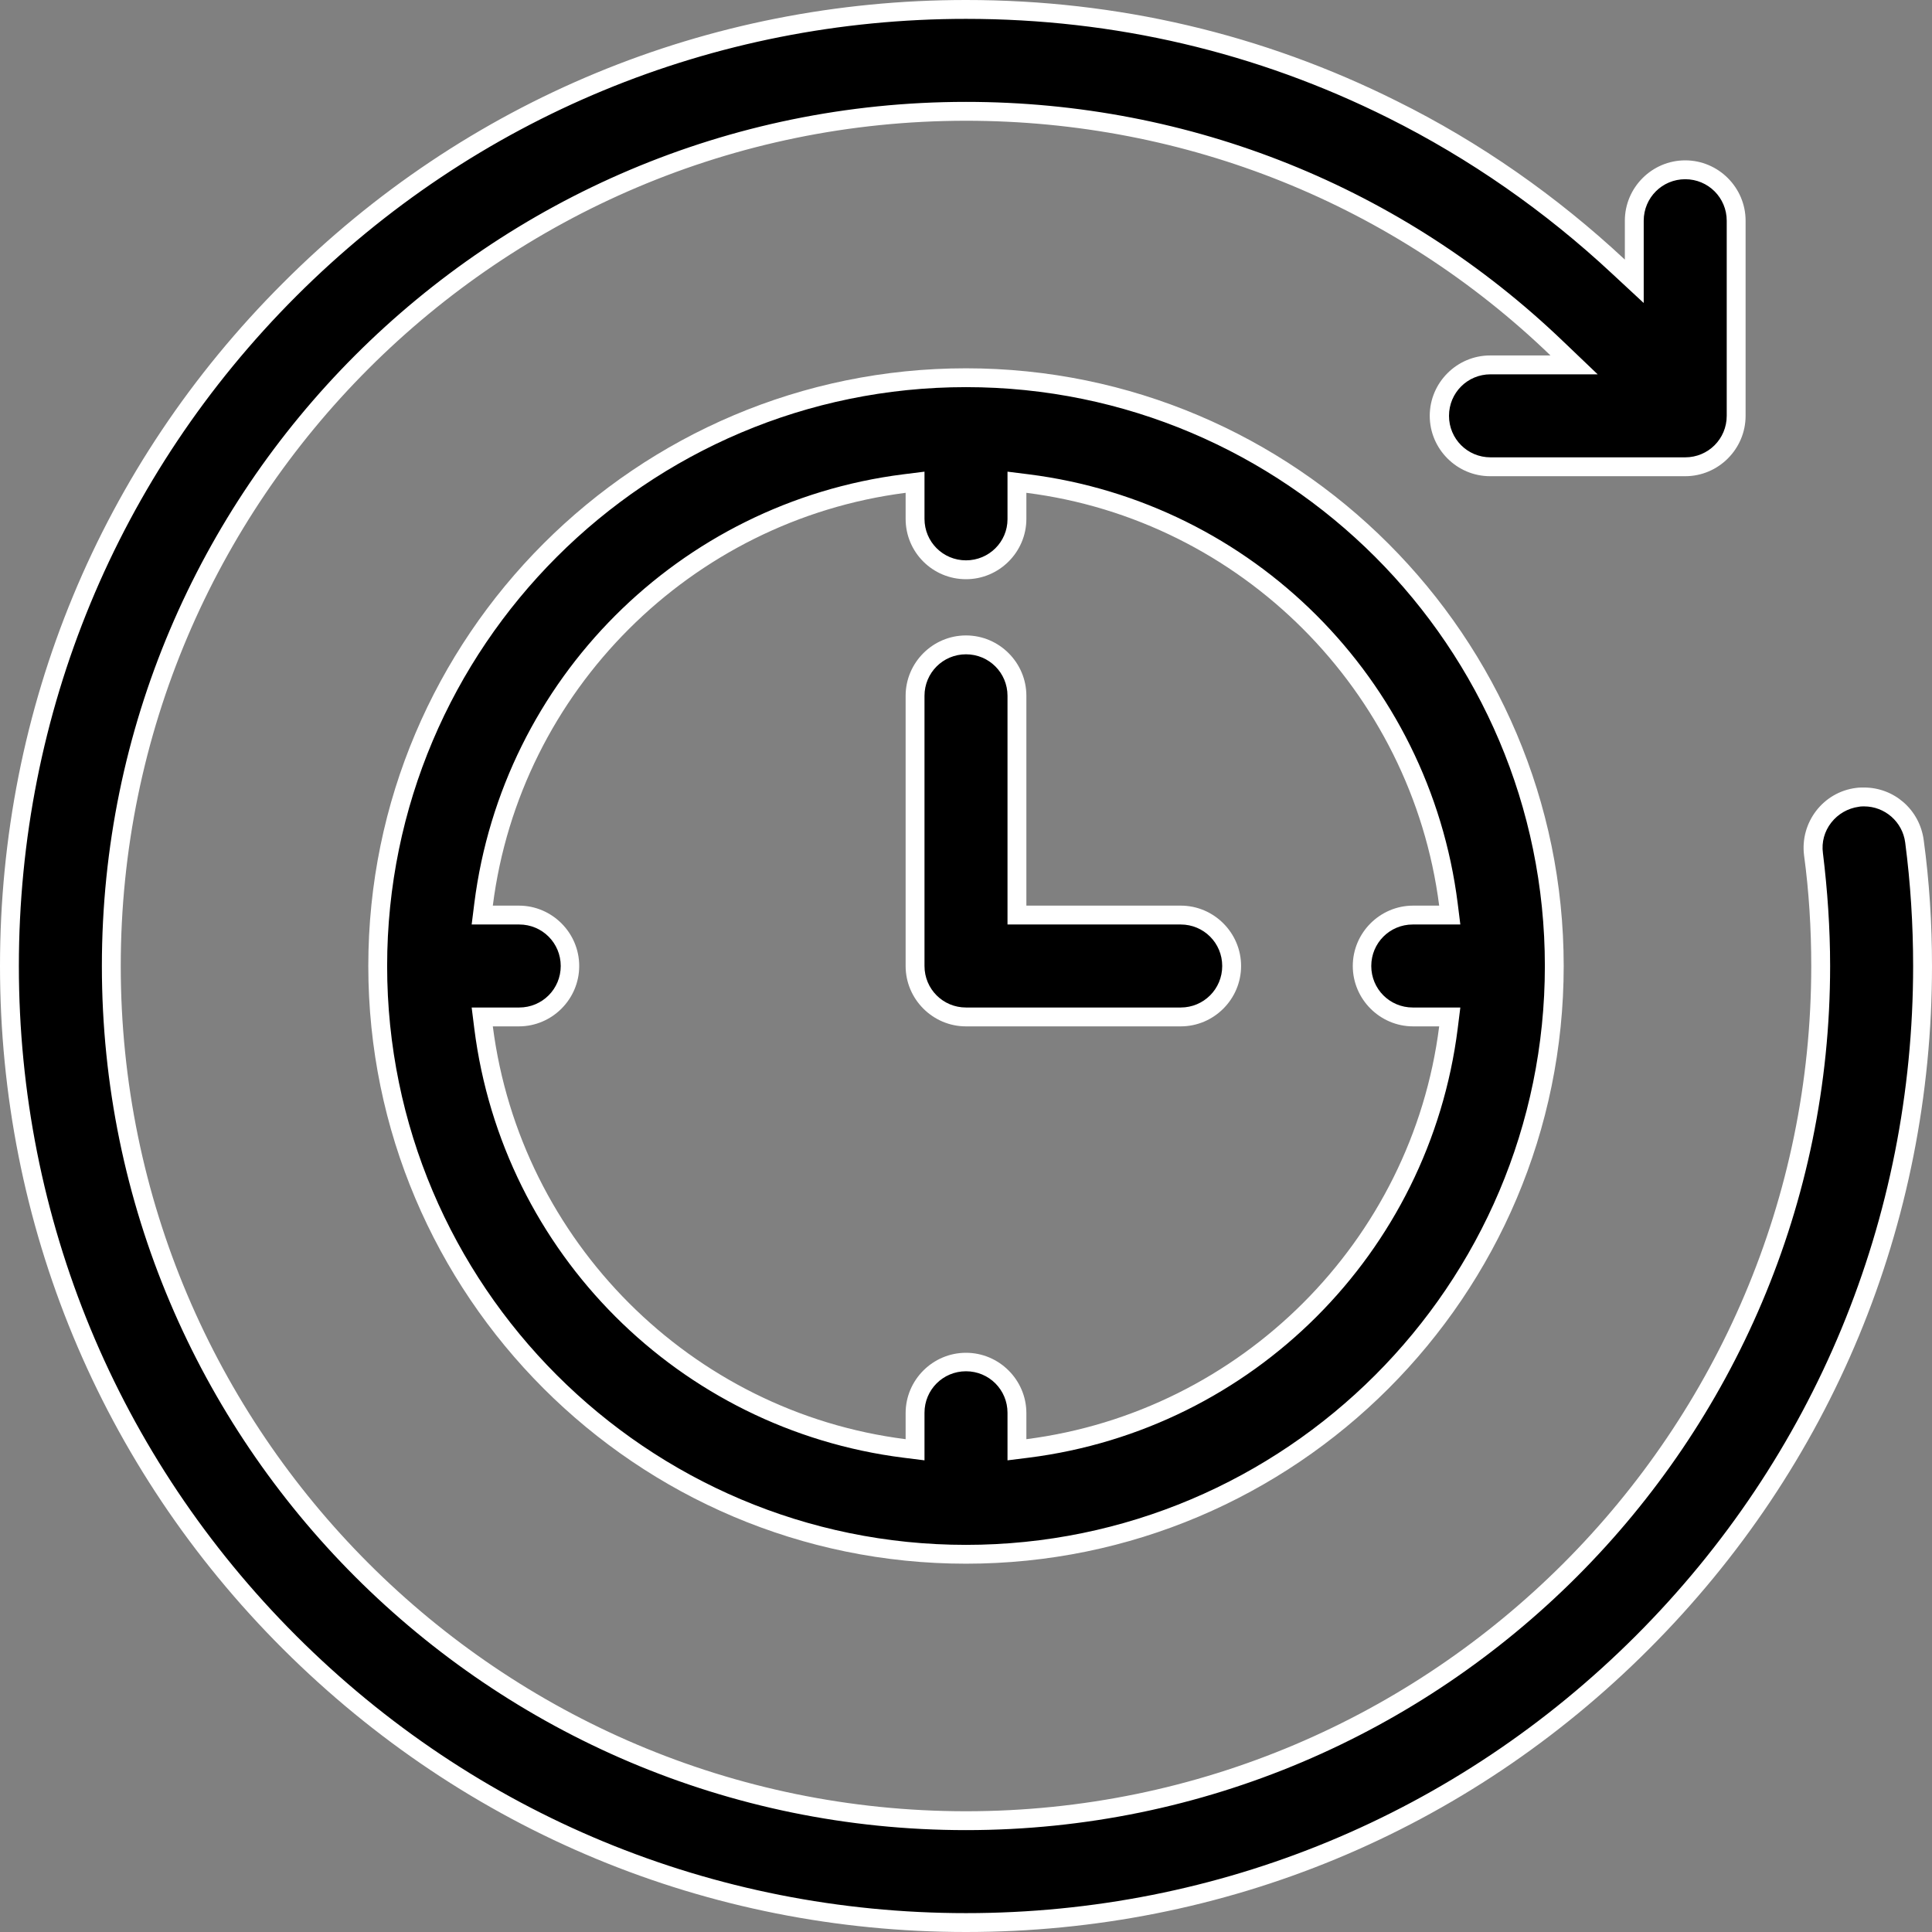 <svg xmlns="http://www.w3.org/2000/svg" width="60" height="60" viewBox="0 0 60 60" fill="none"><rect x="0" y="0" width="60" height="60" fill="#808080" stroke="none"/><g clip-path="url(#clip0_818_11032)"><path fill-rule="evenodd" clip-rule="evenodd" d="M30 59.711C22.066 59.711 14.602 56.617 8.988 51.016C3.387 45.402 0.293 37.938 0.293 30.004C0.293 22.07 3.387 14.605 8.988 8.992C14.602 3.391 22.066 0.297 30 0.297C34.652 0.297 39.117 1.34 43.254 3.414C45.797 4.68 48.152 6.32 50.262 8.289L50.754 8.746V6.859C50.754 5.992 51.469 5.277 52.336 5.277C53.203 5.277 53.918 5.992 53.918 6.859V12.918C53.918 13.785 53.203 14.5 52.336 14.5H46.289C45.422 14.5 44.707 13.785 44.707 12.918C44.707 12.051 45.422 11.336 46.289 11.336H48.891L48.363 10.832C43.418 6.074 36.891 3.461 30 3.461C15.363 3.461 3.457 15.367 3.457 30.004C3.457 44.641 15.363 56.547 30 56.547C44.637 56.547 56.543 44.641 56.543 30.004C56.543 28.844 56.473 27.672 56.32 26.535C56.262 26.113 56.379 25.703 56.637 25.363C56.895 25.023 57.27 24.812 57.691 24.754C57.762 24.742 57.832 24.742 57.902 24.742C58.688 24.742 59.367 25.34 59.473 26.125C59.637 27.402 59.719 28.703 59.719 30.004C59.719 37.938 56.625 45.402 51.023 51.016C45.398 56.617 37.934 59.711 30 59.711Z" fill="black"/><path d="M30 0.586C34.605 0.586 39.023 1.617 43.125 3.668C45.633 4.922 47.977 6.551 50.062 8.496L51.047 9.41V8.074V6.855C51.047 6.141 51.621 5.566 52.336 5.566C53.051 5.566 53.625 6.141 53.625 6.855V12.914C53.625 13.629 53.051 14.203 52.336 14.203H46.289C45.574 14.203 45 13.629 45 12.914C45 12.199 45.574 11.625 46.289 11.625H48.164H49.617L48.562 10.617C43.559 5.812 36.973 3.164 30 3.164C15.199 3.164 3.164 15.199 3.164 30C3.164 44.801 15.199 56.836 30 56.836C44.801 56.836 56.836 44.801 56.836 30C56.836 28.828 56.754 27.645 56.613 26.496C56.566 26.156 56.66 25.816 56.871 25.547C57.082 25.277 57.387 25.102 57.727 25.055C57.785 25.043 57.844 25.043 57.891 25.043C58.535 25.043 59.086 25.523 59.168 26.168C59.332 27.422 59.414 28.711 59.414 30C59.414 37.852 56.355 45.246 50.801 50.801C45.246 56.355 37.852 59.414 30 59.414C22.148 59.414 14.754 56.355 9.199 50.801C3.645 45.246 0.586 37.852 0.586 30C0.586 22.148 3.645 14.754 9.199 9.199C14.754 3.645 22.148 0.586 30 0.586ZM30 0C21.984 0 14.449 3.117 8.789 8.789C3.117 14.449 0 21.984 0 30C0 38.016 3.117 45.551 8.789 51.211C14.461 56.871 21.984 60 30 60C38.016 60 45.551 56.883 51.211 51.211C56.883 45.539 60 38.016 60 30C60 28.688 59.918 27.375 59.742 26.086C59.613 25.137 58.816 24.457 57.891 24.457C57.809 24.457 57.727 24.457 57.645 24.469C56.613 24.598 55.898 25.547 56.027 26.566C56.18 27.691 56.25 28.852 56.25 30C56.25 44.473 44.473 56.25 30 56.25C15.527 56.25 3.75 44.473 3.75 30C3.75 15.527 15.527 3.75 30 3.75C36.855 3.75 43.301 6.363 48.152 11.039H46.277C45.246 11.039 44.402 11.883 44.402 12.914C44.402 13.945 45.246 14.789 46.277 14.789H52.336C53.367 14.789 54.211 13.945 54.211 12.914V6.855C54.211 5.824 53.367 4.98 52.336 4.98C51.305 4.98 50.461 5.824 50.461 6.855V8.062C48.352 6.094 45.961 4.418 43.383 3.141C39.211 1.055 34.699 0 30 0Z" fill="white"/><path fill-rule="evenodd" clip-rule="evenodd" d="M30 48.266C19.922 48.266 11.73 40.074 11.73 29.996C11.73 19.918 19.922 11.727 30 11.727C40.078 11.727 48.27 19.918 48.27 29.996C48.27 40.074 40.078 48.266 30 48.266ZM30 42.301C30.867 42.301 31.582 43.016 31.582 43.883V45.02L31.91 44.973C38.742 44.105 44.109 38.727 44.977 31.906L45.023 31.578H43.887C43.02 31.578 42.305 30.863 42.305 29.996C42.305 29.129 43.02 28.414 43.887 28.414H45.023L44.977 28.086C44.109 21.254 38.73 15.887 31.91 15.02L31.582 14.973V16.109C31.582 16.977 30.867 17.691 30 17.691C29.133 17.691 28.418 16.977 28.418 16.109V14.973L28.09 15.02C21.258 15.887 15.891 21.266 15.023 28.086L14.977 28.414H16.113C16.98 28.414 17.695 29.129 17.695 29.996C17.695 30.863 16.98 31.578 16.113 31.578H14.977L15.023 31.906C15.891 38.738 21.27 44.105 28.09 44.973L28.418 45.02V43.883C28.418 43.004 29.133 42.301 30 42.301ZM30 31.578C29.133 31.578 28.418 30.863 28.418 29.996V21.605C28.418 20.738 29.133 20.023 30 20.023C30.867 20.023 31.582 20.738 31.582 21.605V28.414H36.668C37.535 28.414 38.25 29.129 38.25 29.996C38.25 30.863 37.535 31.578 36.668 31.578H30Z" fill="black"/><path d="M30 12.023C39.914 12.023 47.977 20.086 47.977 30C47.977 39.914 39.914 47.977 30 47.977C20.086 47.977 12.023 39.914 12.023 30C12.023 20.086 20.086 12.023 30 12.023ZM30 17.402C29.285 17.402 28.711 16.828 28.711 16.113V15.305V14.648L28.055 14.73C21.094 15.609 15.609 21.094 14.73 28.055L14.648 28.711H15.316H16.125C16.84 28.711 17.414 29.285 17.414 30C17.414 30.715 16.84 31.289 16.125 31.289H15.316H14.648L14.73 31.945C15.609 38.906 21.094 44.391 28.055 45.27L28.711 45.352V44.684V43.875C28.711 43.16 29.285 42.586 30 42.586C30.715 42.586 31.289 43.16 31.289 43.875V44.684V45.352L31.945 45.27C38.906 44.391 44.391 38.906 45.27 31.945L45.352 31.289H44.684H43.875C43.16 31.289 42.586 30.715 42.586 30C42.586 29.285 43.16 28.711 43.875 28.711H44.684H45.352L45.27 28.055C44.391 21.094 38.906 15.609 31.945 14.73L31.289 14.648V15.316V16.125C31.289 16.828 30.715 17.402 30 17.402ZM30 20.32C30.715 20.32 31.289 20.895 31.289 21.609V28.125V28.711H31.875H36.668C37.383 28.711 37.957 29.285 37.957 30C37.957 30.715 37.383 31.289 36.668 31.289H30C29.285 31.289 28.711 30.715 28.711 30V21.609C28.711 20.895 29.285 20.32 30 20.32ZM30 11.438C19.77 11.438 11.438 19.758 11.438 30C11.438 40.23 19.758 48.562 30 48.562C40.242 48.562 48.562 40.242 48.562 30C48.562 19.77 40.23 11.438 30 11.438ZM30 17.988C31.031 17.988 31.875 17.145 31.875 16.113V15.305C38.543 16.148 43.84 21.457 44.695 28.125H43.887C42.855 28.125 42.012 28.969 42.012 30C42.012 31.031 42.855 31.875 43.887 31.875H44.695C43.852 38.543 38.543 43.84 31.875 44.695V43.887C31.875 42.855 31.031 42.012 30 42.012C28.969 42.012 28.125 42.855 28.125 43.887V44.695C21.457 43.852 16.16 38.543 15.305 31.875H16.113C17.145 31.875 17.988 31.031 17.988 30C17.988 28.969 17.145 28.125 16.113 28.125H15.305C16.148 21.457 21.457 16.16 28.125 15.305V16.113C28.125 17.156 28.969 17.988 30 17.988ZM30 19.734C28.969 19.734 28.125 20.578 28.125 21.609V30C28.125 31.031 28.969 31.875 30 31.875H36.668C37.699 31.875 38.543 31.031 38.543 30C38.543 28.969 37.699 28.125 36.668 28.125H31.875V21.609C31.875 20.578 31.031 19.734 30 19.734Z" fill="white"/></g><defs><clipPath id="clip0_818_11032"><rect width="60" height="60" fill="white"/></clipPath></defs></svg>